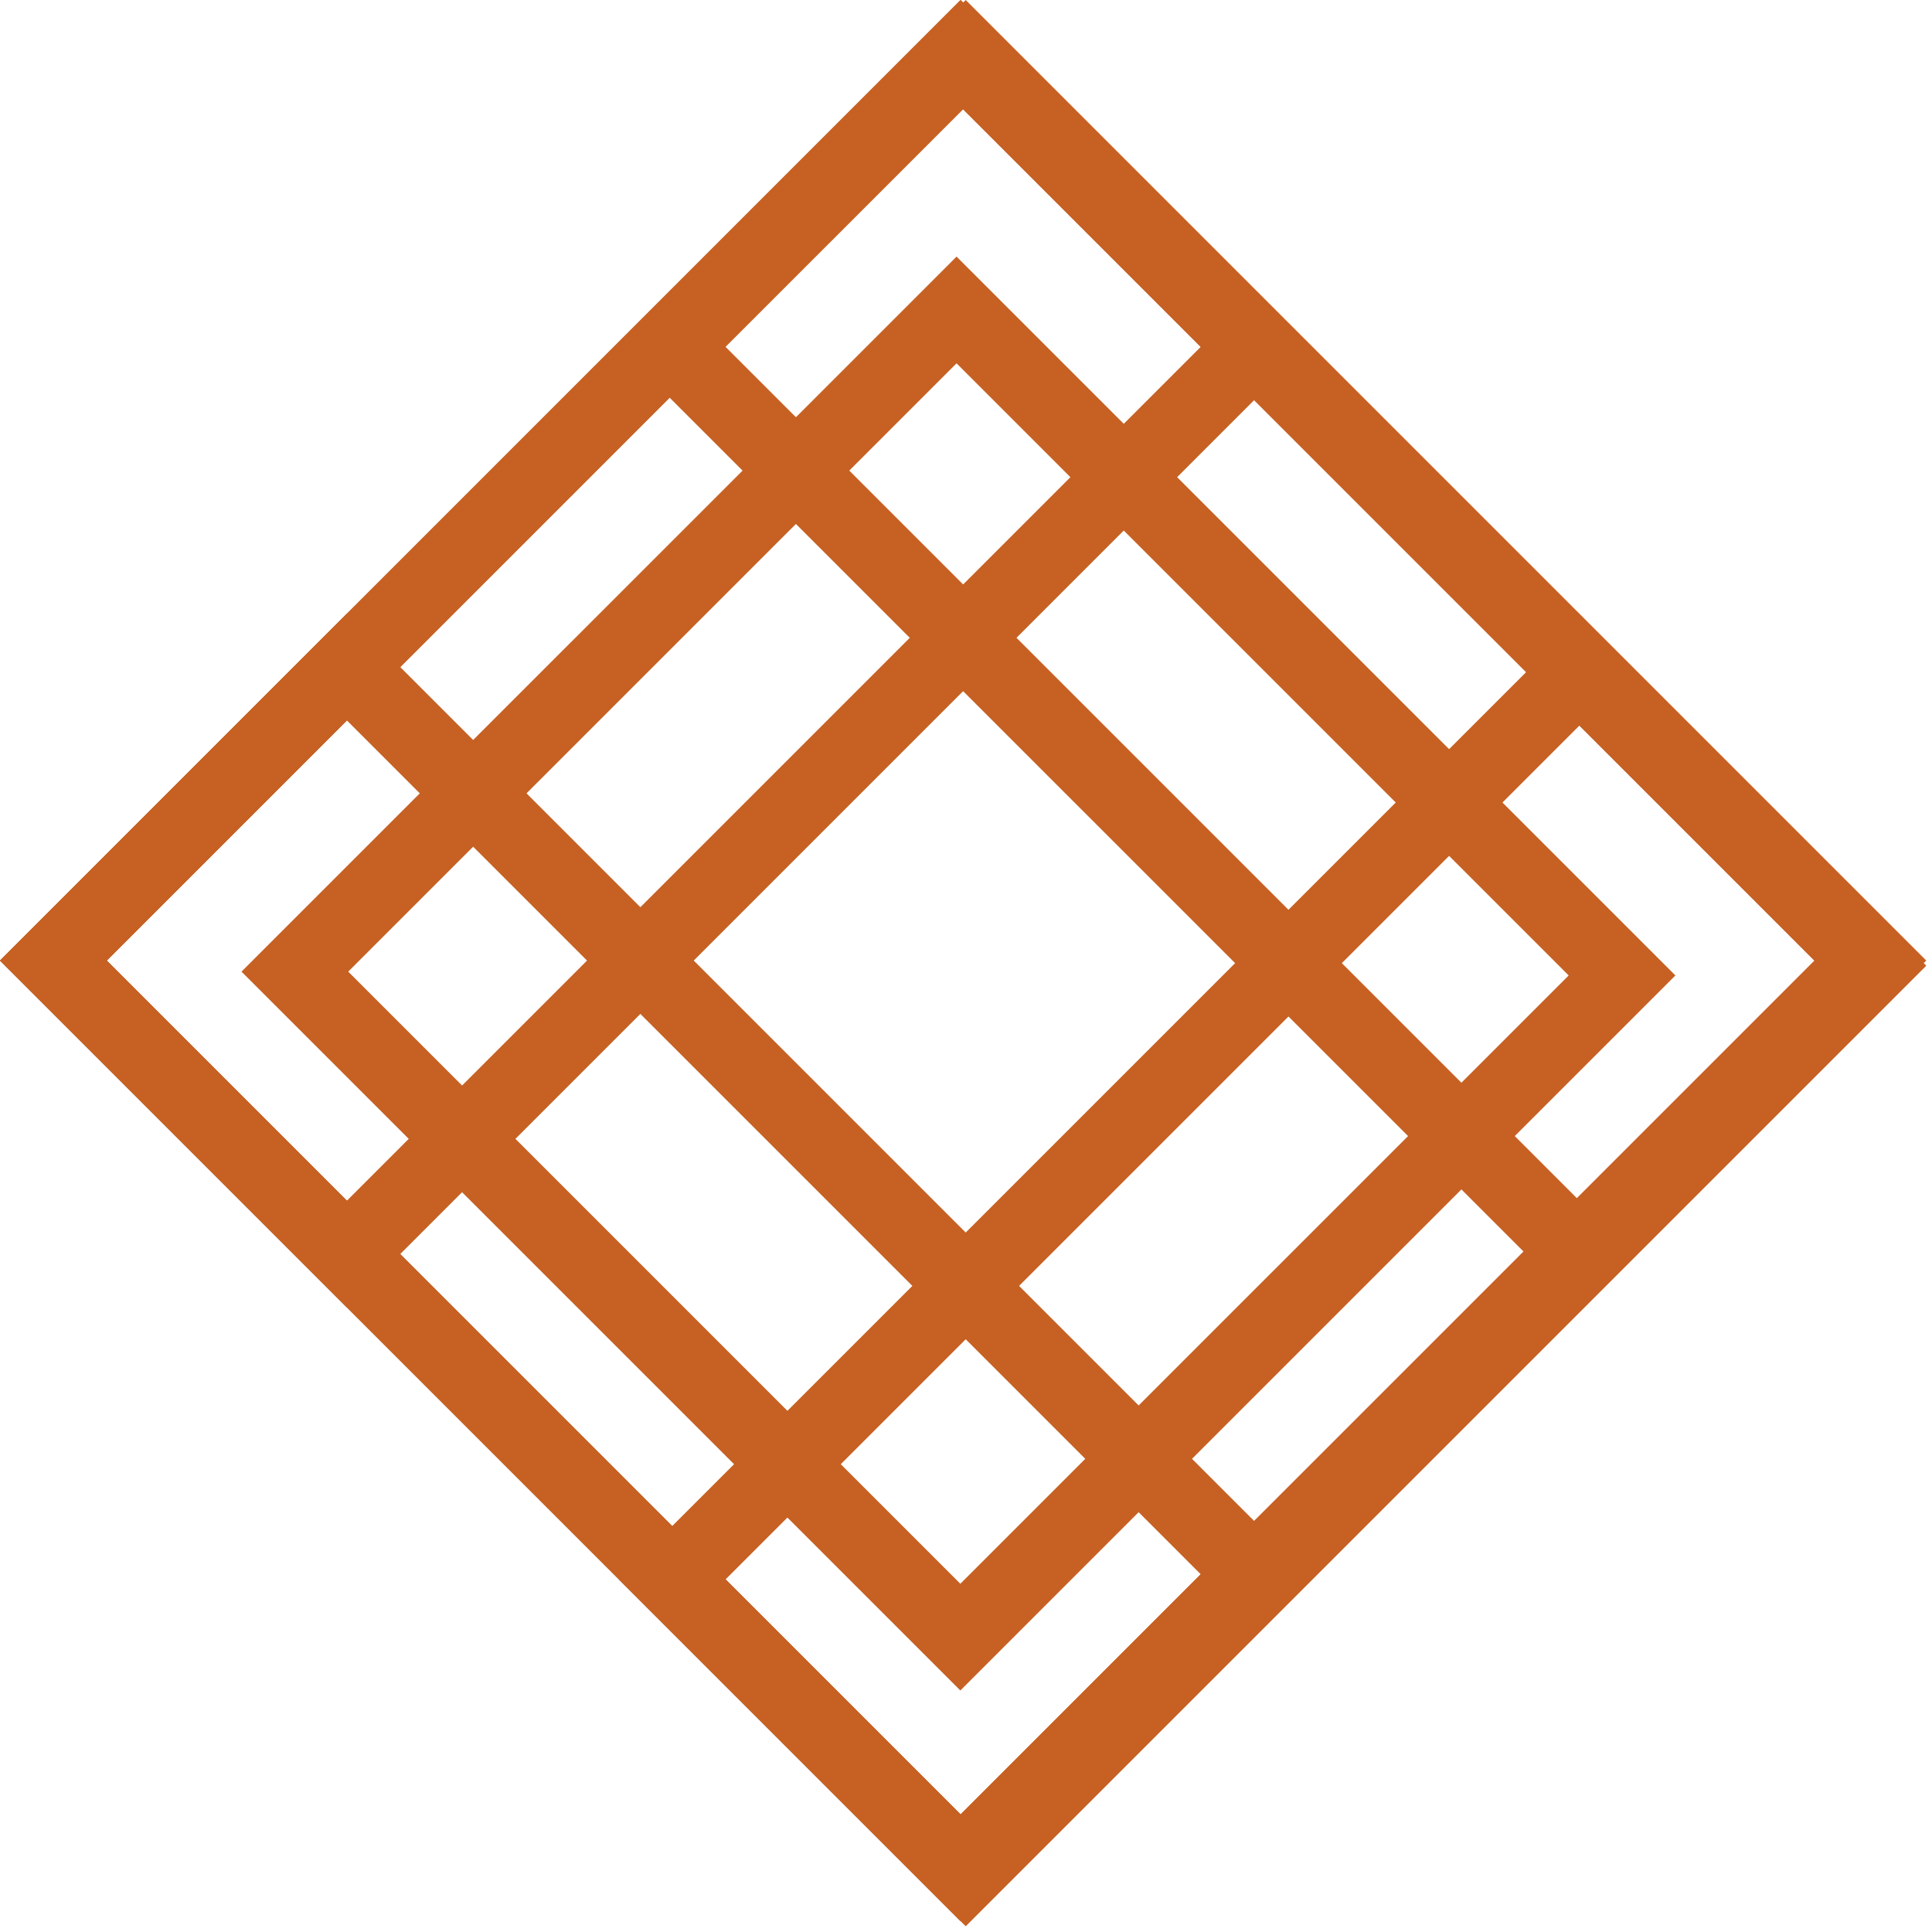 <svg width="128" height="128" viewBox="0 0 128 128" fill="none" xmlns="http://www.w3.org/2000/svg">
<path d="M63.64 3.536L123.744 63.64L63.64 123.744L3.536 63.64L63.64 3.536Z" stroke="#C66123" stroke-width="5"/>
<path d="M63.64 3.536L83.085 22.981L22.981 83.085L3.536 63.64L63.64 3.536Z" stroke="#C66123" stroke-width="5"/>
<path d="M104.64 44.536L124.085 63.981L63.981 124.085L44.535 104.64L104.64 44.536Z" stroke="#C66123" stroke-width="5"/>
<path d="M63.981 3.536L124.085 63.64L104.64 83.085L44.535 22.981L63.981 3.536Z" stroke="#C66123" stroke-width="5"/>
<path d="M63.374 20.536L107.464 64.626L63.625 108.464L19.535 64.374L63.374 20.536Z" stroke="#C66123" stroke-width="5"/>
<path d="M22.981 44.194L83.085 104.298L63.64 123.744L3.536 63.64L22.981 44.194Z" stroke="#C66123" stroke-width="5"/>
</svg>
